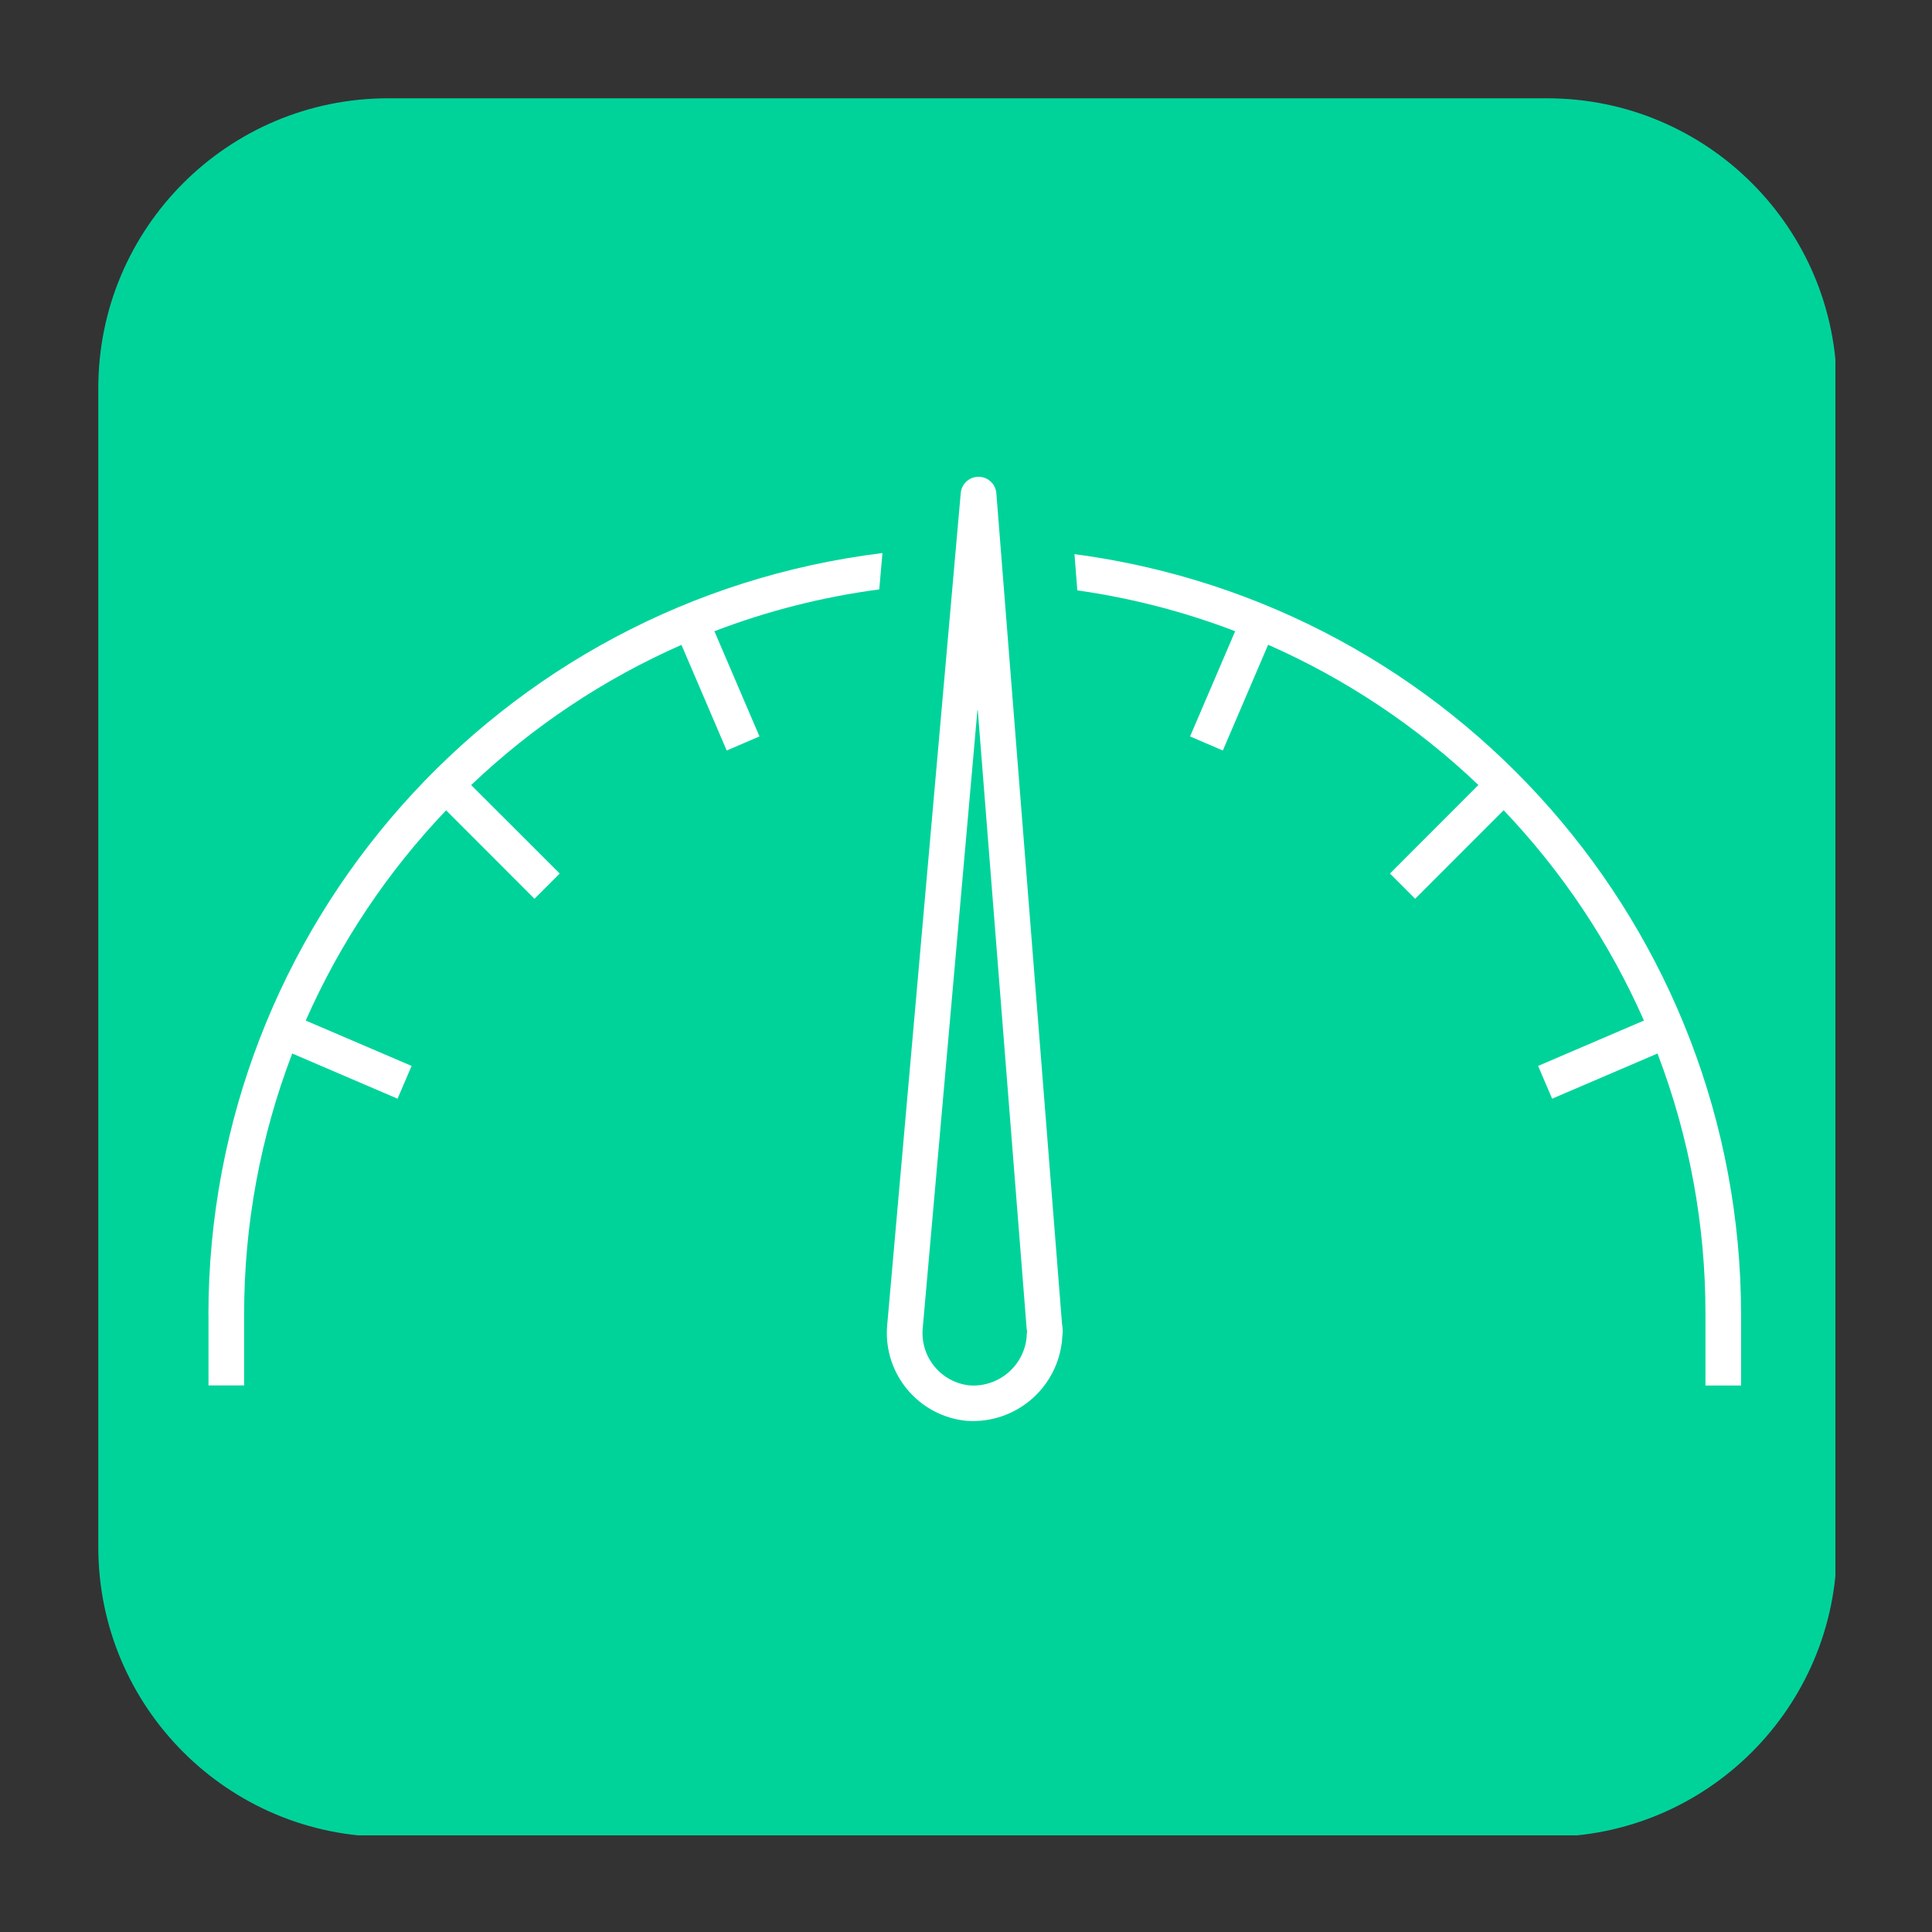 <?xml version="1.0" encoding="UTF-8"?>
<svg id="Layer_1" data-name="Layer 1" xmlns="http://www.w3.org/2000/svg" xmlns:xlink="http://www.w3.org/1999/xlink" viewBox="0 0 500 500">
  <rect x="0" y="0" width="500" height="500" fill="#333333" stroke="none"/>
  <defs>
    <style>
      .cls-1 {
        fill: #fff;
      }

      .cls-2 {
        fill: none;
      }

      .cls-3 {
        clip-path: url(#clippath-1);
      }

      .cls-4 {
        fill: #00d39a;
        fill-rule: evenodd;
      }

      .cls-5 {
        clip-path: url(#clippath);
      }
    </style>
    <clipPath id="clippath">
      <rect class="cls-2" x="25" y="25.02" width="450" height="449.97"/>
    </clipPath>
    <clipPath id="clippath-1">
      <rect class="cls-2" x="26.28" y="26.3" width="447.43" height="447.4"/>
    </clipPath>
  </defs>
  <g class="cls-5">
    <path class="cls-4" d="M25.44,100.44c0-41.41,33.57-75,75-75h299.95c41.41,0,74.98,33.59,74.98,75v299.95c0,41.41-33.57,75-74.98,75H100.44c-41.43,0-75-33.59-75-75V100.44Z"/>
  </g>
  <g class="cls-3">
    <path class="cls-1" d="M53.96,340.09v18.46h9.22v-18.46c-.01-23.06,4.21-45.91,12.45-67.44l27.26,11.69,3.63-8.48-27.4-11.74c8.87-20.11,21.17-38.51,36.33-54.41l22.88,22.89,6.52-6.53-22.91-22.9c15.91-15.15,34.32-27.43,54.42-36.28l11.71,27.34,8.48-3.64-11.66-27.23c13.74-5.27,28.06-8.9,42.66-10.82l.83-9.41c-99.49,12.19-174.31,96.65-174.44,196.95"/>
    <path class="cls-1" d="M278.07,143.39l.74,9.4c13.97,1.98,27.67,5.52,40.85,10.57l-11.67,27.23,8.48,3.64,11.72-27.37c20.1,8.86,38.52,21.14,54.42,36.3l-22.89,22.91,6.52,6.53,22.9-22.91c15.16,15.9,27.45,34.32,36.31,54.43l-27.39,11.74,3.63,8.48,27.27-11.69c8.23,21.54,12.44,44.4,12.41,67.46v18.46h9.22v-18.46c-.13-99.55-73.89-183.64-172.53-196.7"/>
    <path class="cls-1" d="M265.77,344.89c-.06.41-.08.83-.08,1.24-.77,7.41-7.24,12.89-14.67,12.42-7.37-.72-12.8-7.21-12.24-14.59l14.17-160.13s.02-.05.05-.05c.02,0,.05.02.05.05l12.64,159.95c.02.25.06.49.12.73,0,.12-.02.24-.04.37M257.85,127.64c-.19-2.39-2.18-4.24-4.58-4.25h-.02c-2.39,0-4.4,1.82-4.61,4.2l-19.06,215.64c-.95,12.47,8.3,23.39,20.75,24.5.46.03.95.04,1.43.04,12.03.02,22.08-9.18,23.12-21.17,0-.27.02-.54.06-.8.14-1.05.12-2.12-.09-3.17l-17-215Z"/>
  </g>
</svg>